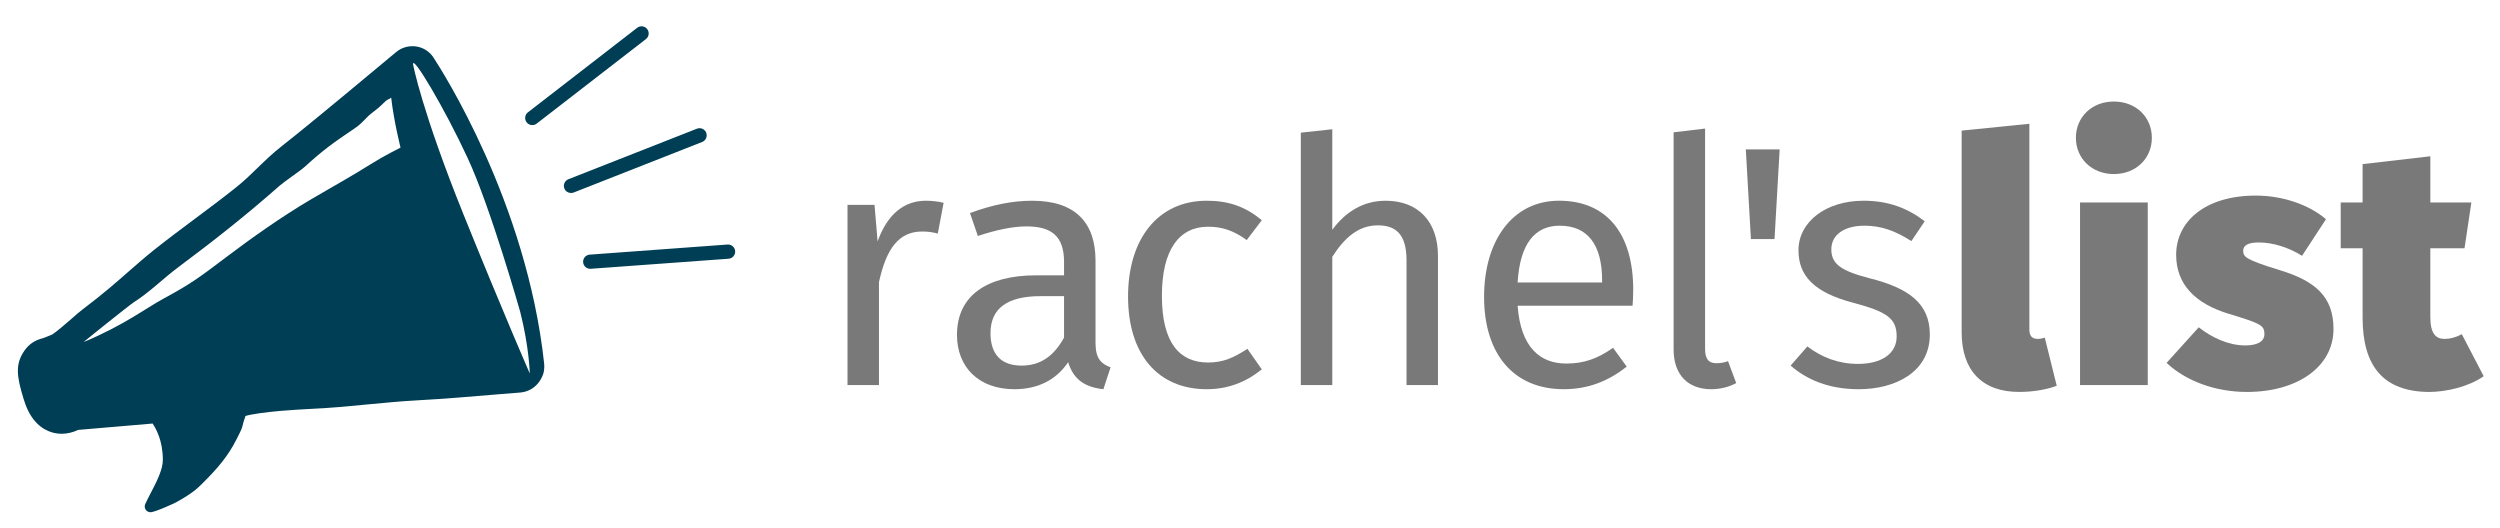 <?xml version="1.0" encoding="utf-8"?>
<!-- Generator: Adobe Illustrator 16.0.0, SVG Export Plug-In . SVG Version: 6.00 Build 0)  -->
<!DOCTYPE svg PUBLIC "-//W3C//DTD SVG 1.1//EN" "http://www.w3.org/Graphics/SVG/1.1/DTD/svg11.dtd">
<svg version="1.1" id="Layer_1" xmlns="http://www.w3.org/2000/svg" xmlns:xlink="http://www.w3.org/1999/xlink" x="0px" y="0px"
	 width="187.356px" height="39.541px" viewBox="0 0 187.356 39.541" enable-background="new 0 0 187.356 39.541"
	 xml:space="preserve">
<g>
	<g>
		<path fill="#003E55" d="M40.781,27.249C39.463,15.096,33.048,5.187,32.541,4.4c-0.248-0.426-0.653-0.745-1.135-0.873
			c-0.104-0.029-0.209-0.046-0.317-0.057c-0.506-0.047-1.017,0.108-1.398,0.43l-3.52,2.928c-0.728,0.614-3.979,3.29-4.98,4.064
			c-0.751,0.585-1.312,1.132-1.855,1.657c-0.497,0.485-1.004,0.984-1.667,1.513c-0.97,0.774-2.028,1.563-3.049,2.325
			c-1.03,0.766-2.096,1.564-3.077,2.344c-0.762,0.613-1.346,1.129-1.965,1.669c-0.889,0.783-1.807,1.59-3.351,2.76
			c-0.251,0.189-0.584,0.477-0.939,0.793c-0.477,0.409-1.01,0.875-1.373,1.115c-0.152,0.066-0.606,0.25-0.691,0.275
			c-0.607,0.148-1.049,0.445-1.39,0.931c-0.703,1.012-0.595,1.903-0.059,3.642l0.029,0.085c0.491,1.604,1.395,2.192,2.069,2.395
			c0.242,0.074,0.497,0.112,0.76,0.114c0.414-0.004,0.834-0.105,1.225-0.291c0.61-0.053,4.453-0.381,5.58-0.477
			c0.232,0.363,0.758,1.215,0.766,2.722c0.002,0.732-0.474,1.655-0.898,2.465c-0.157,0.302-0.304,0.587-0.423,0.85
			c-0.056,0.124-0.048,0.278,0.02,0.397c0.071,0.121,0.205,0.199,0.342,0.213c0.331,0.03,1.904-0.715,1.918-0.725
			c1.266-0.691,1.664-1.094,1.986-1.414l0.058-0.059c1.082-1.076,1.883-2,2.517-3.266c0.385-0.752,0.414-0.838,0.465-1.067
			c0.023-0.101,0.055-0.251,0.208-0.681c0.363-0.129,1.582-0.295,2.598-0.381c0.906-0.076,1.606-0.115,2.285-0.151
			c0.682-0.034,1.388-0.073,2.309-0.152c0.566-0.048,1.185-0.105,1.843-0.173c1.291-0.123,2.63-0.252,3.86-0.318
			c2.12-0.117,4.047-0.283,6.091-0.455c0.533-0.043,1.078-0.09,1.63-0.131c0.586-0.054,1.122-0.378,1.442-0.872
			c0.129-0.204,0.251-0.444,0.297-0.679C40.803,27.571,40.793,27.377,40.781,27.249z M27.977,12.186
			c-1.906,1.19-2.811,1.661-4.764,2.811c-2.137,1.265-4.346,2.826-6.325,4.323c-1.886,1.425-2.562,1.944-4.637,3.062
			c-1.339,0.723-2.941,1.981-5.976,3.25c-0.06,0.023,3.429-2.771,3.743-2.973c1.281-0.821,2.181-1.771,3.383-2.664
			c2.625-1.956,5.107-3.915,7.553-6.077c0.35-0.31,1.534-1.101,1.891-1.423c1.383-1.261,2.13-1.795,3.678-2.836
			c0.749-0.501,0.766-0.762,1.488-1.301c0.71-0.529,0.836-0.813,1.11-0.923c0.135-0.052,0.195-0.119,0.195-0.119
			c0.206,1.808,0.702,3.745,0.702,3.745S28.744,11.704,27.977,12.186z M34.762,16.137C31.61,8.329,30.959,4.837,30.959,4.837
			c-0.096-0.852,2.366,3.286,4.092,7.014c1.732,3.733,3.936,11.524,3.936,11.524c0.672,2.643,0.717,4.617,0.717,4.617
			S37.819,23.7,34.762,16.137z"/>
	</g>
	<g>
		<path fill="#003E55" d="M39.877,9.375c0.119,0.004,0.238-0.032,0.341-0.11l8.19-6.336c0.233-0.181,0.274-0.516,0.095-0.749
			c-0.181-0.235-0.515-0.279-0.749-0.098l-8.19,6.336c-0.234,0.18-0.276,0.518-0.096,0.75C39.571,9.301,39.723,9.374,39.877,9.375z"
			/>
		<path fill="#003E55" d="M42.296,14.126c0.078,0.206,0.274,0.331,0.482,0.336c0.068,0.006,0.139-0.006,0.208-0.032l9.637-3.791
			c0.274-0.107,0.408-0.419,0.302-0.693c-0.107-0.274-0.419-0.409-0.693-0.302l-9.637,3.788
			C42.322,13.542,42.187,13.852,42.296,14.126z"/>
		<path fill="#003E55" d="M43.701,19.653c0.021,0.273,0.248,0.486,0.52,0.492c0.017,0,0.035,0.001,0.052-0.002l10.326-0.753
			c0.295-0.021,0.517-0.276,0.495-0.57c-0.021-0.294-0.276-0.517-0.571-0.494l-10.327,0.756
			C43.9,19.104,43.681,19.356,43.701,19.653z"/>
	</g>
</g>
<g>
	<g>
		<path fill="#797979" d="M70.717,15.197l-0.436,2.307c-0.41-0.103-0.692-0.153-1.18-0.153c-1.691,0-2.666,1.205-3.229,3.794v7.715
			h-2.358V15.351h2.025l0.231,2.743c0.718-2.025,1.974-3.051,3.614-3.051C69.82,15.043,70.307,15.095,70.717,15.197z"/>
		<path fill="#797979" d="M83.229,27.528l-0.539,1.641c-1.358-0.154-2.23-0.693-2.64-2.025c-0.949,1.41-2.384,2.025-4.025,2.025
			c-2.691,0-4.307-1.666-4.307-4.076c0-2.896,2.179-4.46,5.947-4.46h2.077v-1c0-1.948-0.949-2.666-2.82-2.666
			c-1,0-2.256,0.256-3.64,0.718l-0.589-1.718c1.666-0.615,3.153-0.923,4.665-0.923c3.256,0,4.743,1.667,4.743,4.486v6.178
			C82.101,26.887,82.537,27.271,83.229,27.528z M79.742,25.297v-3.102h-1.769c-2.486,0-3.742,0.922-3.742,2.768
			c0,1.59,0.794,2.436,2.333,2.436C77.948,27.399,78.973,26.708,79.742,25.297z"/>
		<path fill="#797979" d="M94.561,16.504l-1.128,1.487c-0.923-0.667-1.769-1-2.896-1c-2.128,0-3.461,1.667-3.461,5.179
			c0,3.537,1.333,4.998,3.461,4.998c1.128,0,1.922-0.359,2.948-1.025l1.077,1.538c-1.205,0.974-2.563,1.487-4.127,1.487
			c-3.641,0-5.896-2.59-5.896-6.947c0-4.307,2.23-7.178,5.896-7.178C92.023,15.043,93.305,15.453,94.561,16.504z"/>
		<path fill="#797979" d="M107.765,19.17v9.689h-2.357v-9.356c0-2.025-0.872-2.615-2.154-2.615c-1.461,0-2.512,0.949-3.409,2.358
			v9.613h-2.358V9.942l2.358-0.256v7.537c0.975-1.333,2.308-2.179,3.999-2.179C106.304,15.043,107.765,16.633,107.765,19.17z"/>
		<path fill="#797979" d="M122.347,22.913h-8.613c0.23,3.128,1.691,4.332,3.64,4.332c1.333,0,2.333-0.357,3.513-1.178l1.025,1.409
			c-1.334,1.052-2.846,1.692-4.717,1.692c-3.769,0-5.974-2.641-5.974-6.922c0-4.204,2.128-7.204,5.614-7.204
			c3.641,0,5.562,2.538,5.562,6.665C122.398,22.17,122.373,22.606,122.347,22.913z M120.066,21.016c0-2.64-1.052-4.102-3.18-4.102
			c-1.794,0-2.973,1.256-3.152,4.256h6.332V21.016z"/>
		<path fill="#797979" d="M125.425,26.194V9.916l2.358-0.282v16.509c0,0.718,0.23,1.076,0.846,1.076
			c0.333,0,0.615-0.051,0.872-0.153l0.615,1.641c-0.513,0.282-1.18,0.462-1.871,0.462C126.528,29.168,125.425,28.118,125.425,26.194
			z"/>
		<path fill="#797979" d="M130.835,11.198h2.537l-0.385,6.716h-1.769L130.835,11.198z"/>
		<path fill="#797979" d="M144.243,16.581l-1,1.487c-1.205-0.77-2.256-1.154-3.512-1.154c-1.538,0-2.487,0.692-2.487,1.769
			c0,1.102,0.719,1.615,2.897,2.179c2.845,0.718,4.485,1.845,4.485,4.205c0,2.819-2.589,4.102-5.332,4.102
			c-2.281,0-3.922-0.744-5.101-1.77l1.256-1.436c1.077,0.82,2.333,1.308,3.794,1.308c1.769,0,2.896-0.769,2.896-2.051
			c0-1.333-0.666-1.846-3.281-2.538c-2.922-0.77-4.076-2.025-4.076-3.922c0-2.153,2.077-3.717,4.871-3.717
			C141.55,15.043,142.96,15.607,144.243,16.581z"/>
		<path fill="#797979" d="M147.011,24.913V9.788l5.075-0.513v15.432c0,0.461,0.205,0.691,0.615,0.691
			c0.231,0,0.41-0.051,0.538-0.102l0.897,3.614c-0.666,0.257-1.666,0.462-2.819,0.462C148.549,29.374,147.011,27.758,147.011,24.913
			z"/>
		<path fill="#797979" d="M161.265,10.326c0,1.538-1.18,2.718-2.846,2.718s-2.846-1.18-2.846-2.718s1.18-2.717,2.846-2.717
			S161.265,8.788,161.265,10.326z M160.958,28.86h-5.075V15.171h5.075V28.86z"/>
		<path fill="#797979" d="M174.315,16.428l-1.795,2.743c-0.974-0.615-2.153-1-3.255-1c-0.847,0-1.154,0.256-1.154,0.615
			c0,0.461,0.154,0.666,2.743,1.461c2.589,0.794,4.024,1.923,4.024,4.41c0,2.819-2.691,4.717-6.485,4.717
			c-2.409,0-4.614-0.846-6.024-2.18l2.41-2.666c0.974,0.77,2.23,1.359,3.486,1.359c0.896,0,1.436-0.283,1.436-0.846
			c0-0.668-0.282-0.795-2.641-1.514c-2.563-0.769-3.974-2.23-3.974-4.434c0-2.461,2.128-4.435,5.974-4.435
			C171.084,14.659,173.058,15.351,174.315,16.428z"/>
		<path fill="#797979" d="M186.134,28.194c-1.127,0.795-2.819,1.18-4.102,1.18c-3.435-0.025-4.973-1.949-4.973-5.562v-5.205h-1.641
			v-3.435h1.641V12.3l5.076-0.589v3.46h3.076l-0.514,3.435h-2.562v5.152c0,1.283,0.436,1.641,1.076,1.641
			c0.385,0,0.82-0.102,1.281-0.357L186.134,28.194z"/>
	</g>
</g>
</svg>
